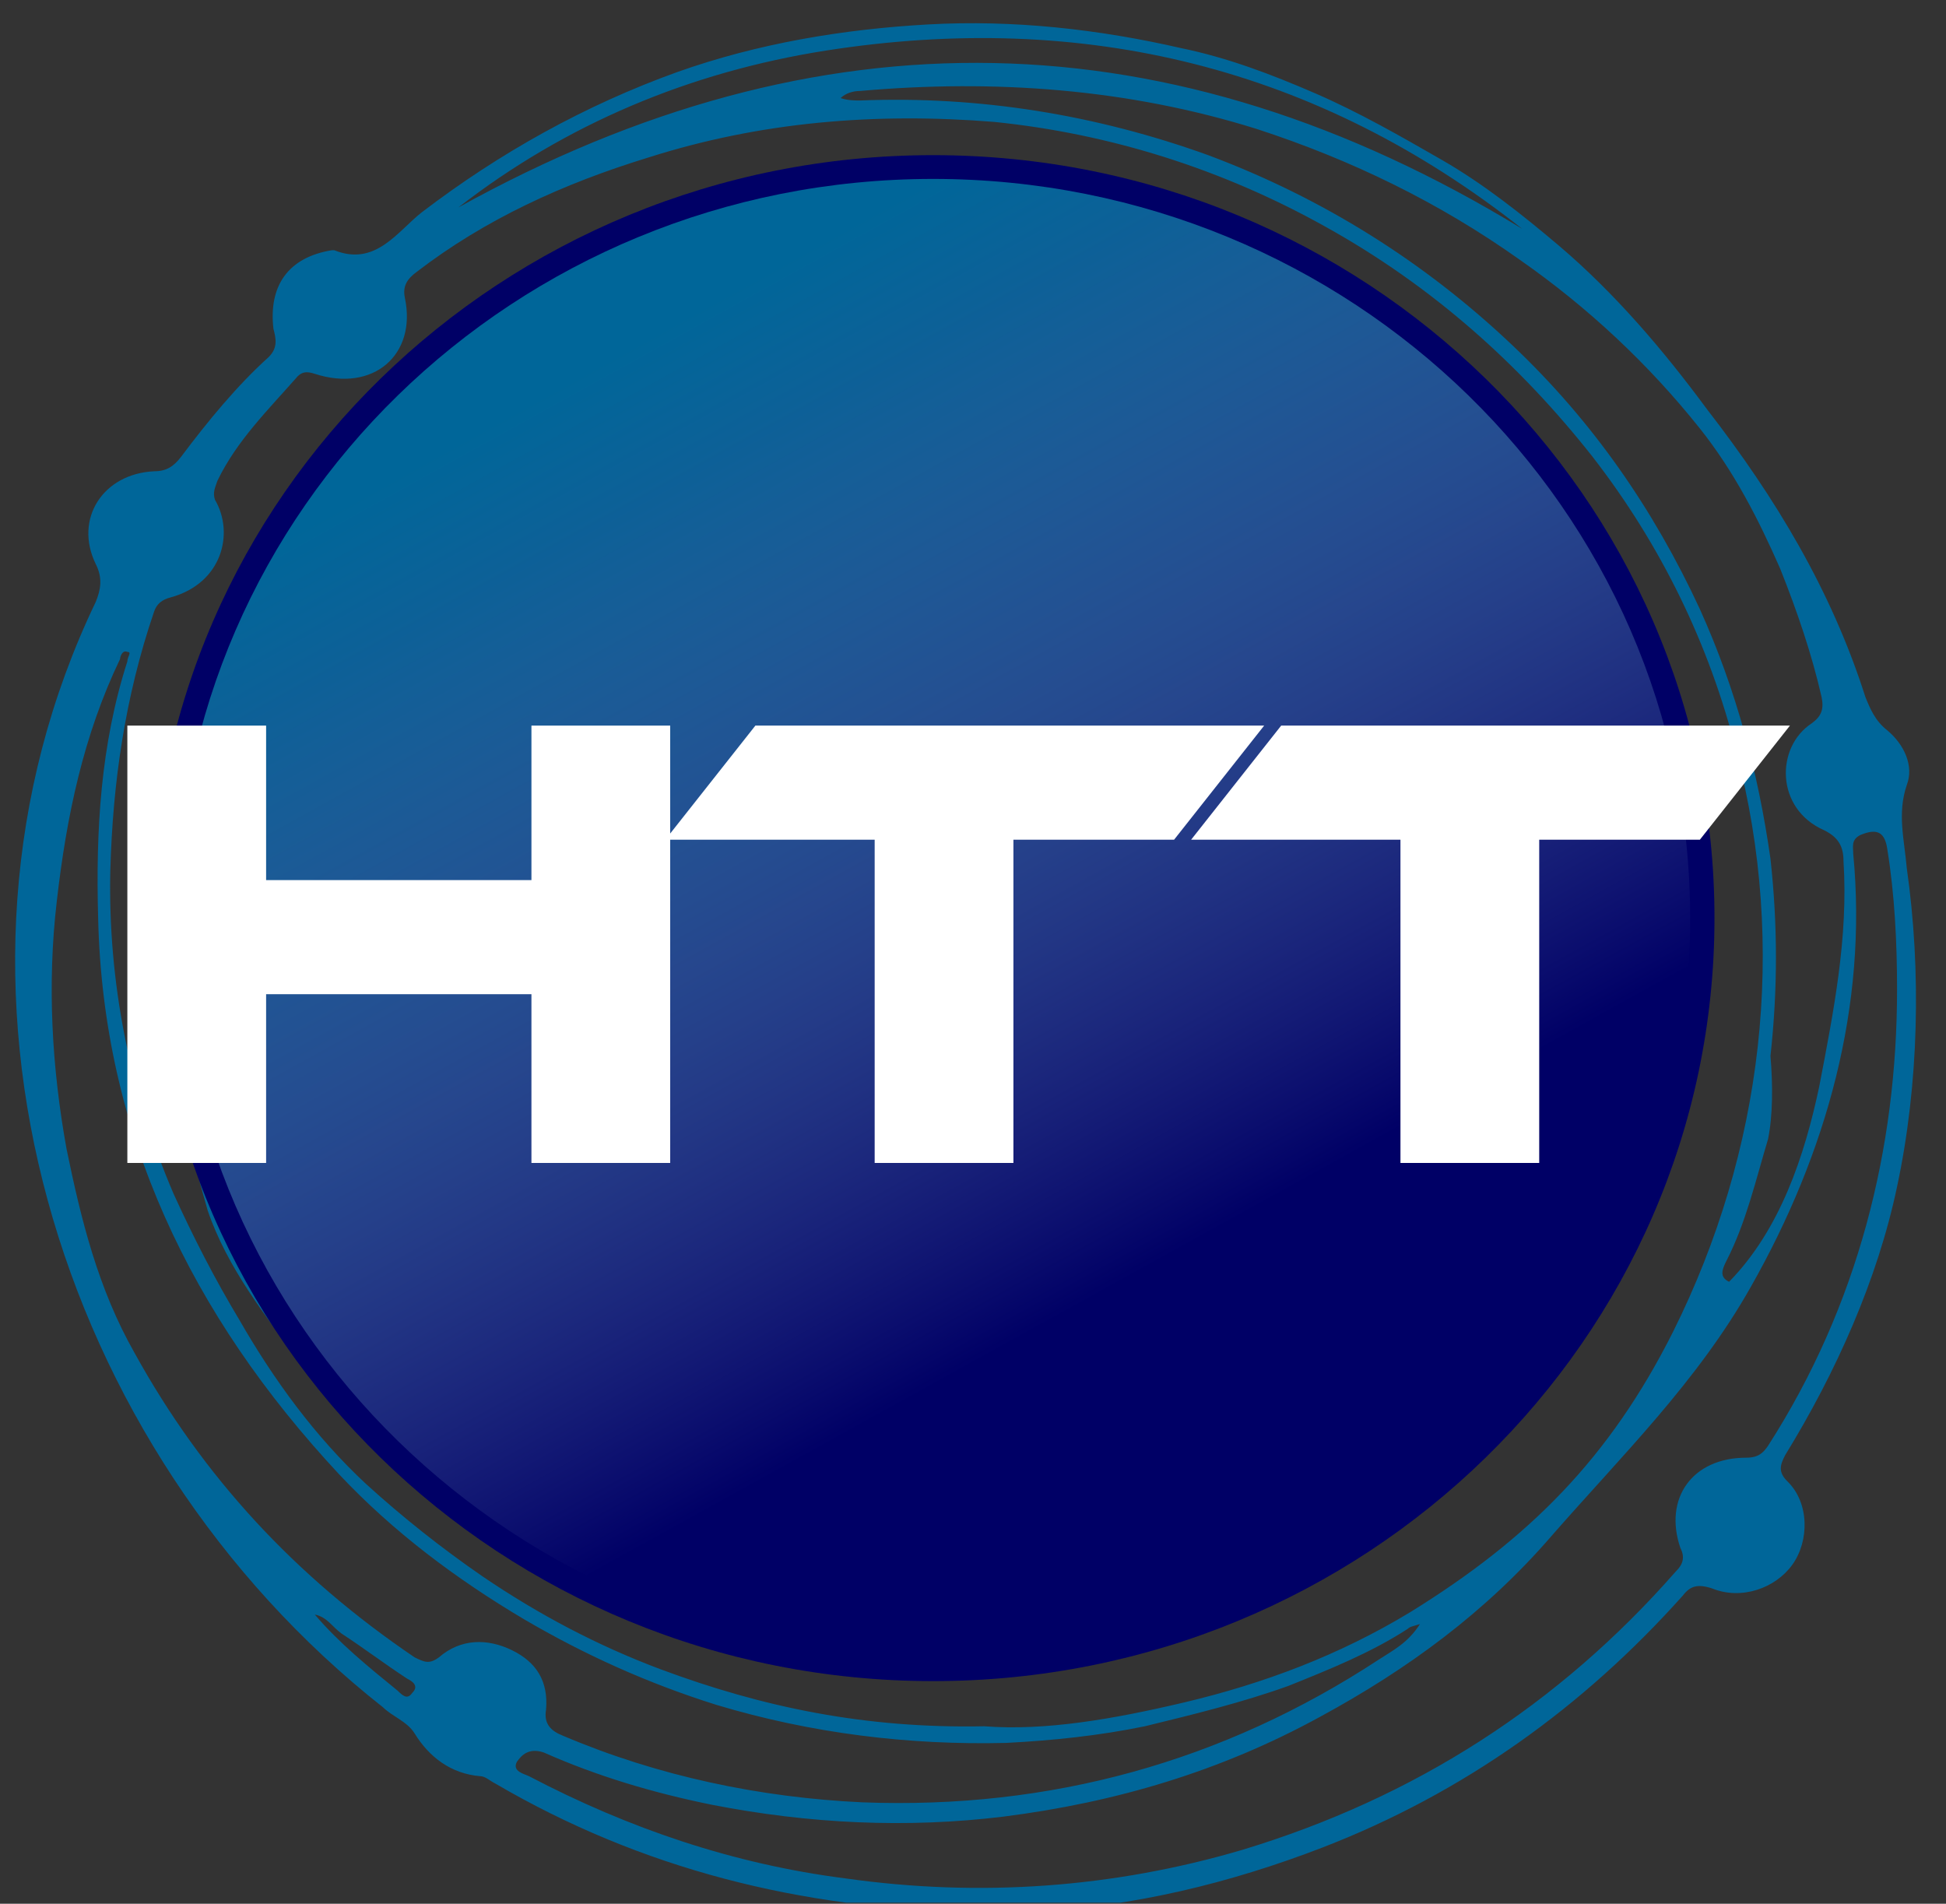 <svg width="138" height="135" viewBox="0 0 138 135" fill="none" xmlns="http://www.w3.org/2000/svg">
<rect x="0" y="0" width="138" height="135" fill="#333333" stroke="none"/>
<g clip-path="url(#clip0_7_6)">
<path d="M68.932 135.563C56.848 135.395 45.455 132.529 35.097 126.461C34.752 126.293 34.407 125.956 34.062 125.956C31.99 125.787 30.437 124.607 29.401 122.922C28.883 122.079 27.847 121.742 27.157 121.068C3.853 102.695 -6.16 69.659 6.787 42.69C7.133 41.848 7.305 41.005 6.787 39.993C5.234 36.791 7.305 33.589 10.93 33.42C11.793 33.42 12.311 33.083 12.829 32.409C14.728 29.88 16.799 27.352 19.044 25.329C19.734 24.655 19.561 23.981 19.389 23.307C19.044 20.273 20.424 18.25 23.532 17.744H23.704C26.639 18.924 28.193 16.396 29.919 15.048C35.443 10.834 41.485 7.463 48.044 5.103C53.741 3.08 59.783 2.069 65.825 1.732C71.866 1.395 77.908 2.069 83.777 3.417C87.057 4.092 90.165 5.272 93.272 6.62C96.379 7.968 99.314 9.654 102.248 11.339C105.183 13.025 107.945 15.216 110.534 17.407C114.504 20.778 117.957 24.824 121.064 29.038C125.898 35.274 129.868 41.848 132.285 49.432C132.63 50.275 132.975 51.118 133.838 51.792C135.047 52.804 135.737 54.321 135.219 55.669C134.529 57.692 135.047 59.546 135.219 61.568C136.255 68.816 136.082 76.907 134.529 84.154C133.148 90.728 130.213 97.302 126.588 103.201C126.243 103.875 126.07 104.381 126.761 105.055C128.314 106.572 128.314 109.269 127.106 110.955C125.898 112.64 123.481 113.483 121.409 112.64C120.374 112.303 119.856 112.472 119.338 113.146C112.26 121.068 103.802 127.136 93.79 131.012C87.23 133.541 80.325 135.226 73.247 135.563C72.212 135.395 70.658 135.563 68.932 135.563ZM69.795 122.416C74.111 122.753 78.944 121.911 83.95 120.731C89.647 119.382 94.998 117.36 100.004 114.326C108.463 109.1 114.159 103.37 118.647 94.436C125.034 81.626 126.761 67.131 123.136 53.309C121.237 45.724 117.784 38.645 112.951 32.409C107.772 25.835 101.558 20.273 93.962 16.059C86.712 12.014 78.771 9.485 70.485 8.643C62.027 7.968 53.913 8.643 45.973 11.171C39.931 13.025 34.407 15.553 29.574 19.262C28.883 19.767 28.538 20.273 28.71 21.116C29.574 25.161 26.466 27.858 22.323 26.509C21.805 26.341 21.46 26.341 21.115 26.678C19.044 29.038 16.799 31.229 15.418 34.094C15.246 34.6 15.073 34.937 15.246 35.443C16.627 37.802 15.764 41.342 12.139 42.353C11.448 42.522 11.103 42.859 10.93 43.365C8.859 49.432 7.996 55.501 7.823 61.737C7.65 69.659 9.204 77.412 12.311 84.66C13.692 87.694 15.246 90.728 16.972 93.594C19.389 97.807 22.323 101.853 25.948 105.224C28.538 107.583 31.3 109.775 34.234 111.797C38.205 114.494 42.348 116.685 46.836 118.371C54.086 121.068 61.336 122.585 69.795 122.416ZM134.529 70.165C134.529 66.793 134.356 63.422 133.838 60.22C133.666 59.04 133.148 58.703 131.939 59.209C131.249 59.546 131.422 60.051 131.422 60.557C132.457 71.344 129.523 81.795 124.171 91.234C120.374 97.976 115.022 103.201 110.016 108.932C105.355 114.326 99.831 118.371 93.617 121.742C86.539 125.619 79.117 127.81 71.176 128.821C64.271 129.664 57.366 129.327 50.461 127.978C46.318 127.136 42.348 125.956 38.55 124.27C37.514 123.933 36.996 124.439 36.651 124.944C36.306 125.619 37.169 125.787 37.514 125.956C44.592 129.664 52.015 132.192 59.955 133.204C69.45 134.552 78.944 133.878 88.093 131.181C100.349 127.473 110.534 120.899 118.82 111.46C119.338 110.955 119.511 110.449 119.165 109.775C117.957 106.235 120.028 103.37 123.826 103.37C124.689 103.37 125.035 103.033 125.38 102.527C131.767 92.582 134.529 81.458 134.529 70.165ZM100.695 115.168C100.177 115.337 100.004 115.337 99.831 115.505C97.242 117.191 94.308 118.371 91.373 119.551C88.093 120.731 84.641 121.573 81.188 122.416C77.908 123.09 74.628 123.427 71.349 123.596C64.444 123.765 57.539 122.922 50.806 120.899C45.973 119.382 41.485 117.36 37.169 114.831C32.336 111.966 27.847 108.595 24.05 104.55C13.52 93.256 7.305 80.278 6.96 65.108C6.787 58.871 7.133 52.804 9.031 46.904C9.031 46.567 9.377 46.23 9.031 46.23C8.686 46.062 8.513 46.567 8.513 46.736C5.924 52.129 4.716 57.86 4.025 63.928C3.335 69.828 3.68 75.727 4.716 81.458C5.752 86.514 6.96 91.402 9.549 95.953C14.383 104.718 20.942 111.797 29.401 117.528C30.091 117.865 30.437 118.034 31.127 117.528C32.681 116.18 34.58 116.18 36.306 117.022C38.032 117.865 38.895 119.214 38.723 121.236C38.55 122.248 39.068 122.753 39.931 123.09C46.663 125.956 53.913 127.473 61.164 127.81C74.456 128.316 86.712 124.944 97.76 117.697C98.796 117.022 99.831 116.517 100.695 115.168ZM122.618 90.897C126.243 87.189 127.969 81.963 129.005 77.075C130.041 71.682 131.076 66.456 130.731 61.063C130.731 60.051 130.386 59.377 129.35 58.871C125.898 57.355 125.898 52.972 128.487 51.287C129.177 50.781 129.35 50.275 129.177 49.432C128.487 46.399 127.451 43.365 126.243 40.331C124.689 36.791 122.963 33.42 120.546 30.386C116.921 25.835 112.606 21.79 107.772 18.419C102.076 14.373 95.861 11.339 89.129 9.148C79.98 6.283 70.485 5.609 60.991 6.451C60.473 6.451 59.955 6.62 59.61 6.957C60.128 7.126 60.646 7.126 60.991 7.126C69.45 6.789 77.736 8.137 85.676 11.002C93.79 14.036 101.04 18.587 107.254 24.487C112.951 29.88 117.266 36.117 120.546 43.196C123.136 48.927 124.689 54.826 125.552 60.894C126.07 65.614 126.07 70.165 125.552 74.884C125.725 76.907 125.725 79.098 125.38 80.784C124.517 83.649 123.826 86.683 122.445 89.38C122.1 90.054 121.927 90.56 122.618 90.897ZM32.508 14.71C58.056 0.552 83.087 1.058 107.945 16.227C93.444 4.766 76.873 0.721 58.574 3.586C48.907 5.103 40.104 8.811 32.508 14.71ZM22.323 114.494C24.05 116.517 26.121 118.202 28.193 119.888C28.538 120.225 28.883 120.562 29.228 120.056C29.746 119.551 29.228 119.214 28.883 119.045C27.329 118.034 25.776 116.854 24.222 115.843C23.532 115.337 23.186 114.663 22.323 114.494Z" fill="#006699"/>
<path d="M66.515 110.28C56.158 110.449 47.526 107.584 39.586 102.19C38.723 101.684 38.55 101.179 38.895 100.167C39.758 97.133 37.687 94.436 34.407 94.099C33.717 94.099 33.199 94.099 32.508 94.436C31.473 95.111 30.955 94.773 30.264 93.762C25.776 87.189 21.978 81.121 20.77 73.199C19.734 66.794 20.079 60.557 21.633 54.321C23.877 46.23 28.02 39.488 34.234 33.757C40.794 27.689 48.562 23.644 57.539 22.127C58.229 21.958 58.92 21.79 59.61 21.79C60.991 21.621 62.027 21.621 63.235 22.633C64.789 24.15 67.551 23.981 69.45 22.464C70.14 21.79 71.003 21.621 71.866 21.79C80.152 22.97 87.748 26.004 94.308 31.229C99.141 35.106 103.111 39.657 106.046 45.05C108.463 49.601 110.016 54.321 110.879 59.377C111.052 60.389 110.879 60.894 109.844 61.4C108.29 62.243 107.427 63.591 107.427 65.445C107.427 67.299 108.29 68.816 110.016 69.659C111.052 70.165 111.052 70.67 111.052 71.513C110.707 75.221 109.671 78.592 108.29 81.963C105.183 89.548 100.349 95.953 93.617 101.01C88.266 105.055 82.224 107.921 75.492 109.269C72.212 109.943 69.104 110.28 66.515 110.28Z" fill="#006699"/>
<path d="M72.902 19.767C75.146 20.104 77.563 20.273 79.807 20.778C86.539 22.295 92.926 24.824 98.623 28.869C106.218 34.094 112.088 40.836 115.885 49.264C117.957 53.646 119.165 58.366 120.028 63.085C122.445 76.738 115.195 91.571 105.873 101.347C101.73 105.729 97.069 109.269 91.718 112.134C88.266 113.988 84.468 115.337 80.498 116.517C73.765 118.539 66.86 118.877 59.955 118.202C55.467 117.865 51.151 116.854 46.836 115.168C43.211 113.651 39.931 111.46 36.824 109.1C32.336 105.561 28.883 101.516 25.603 96.965C24.395 95.279 23.186 93.594 22.323 91.739C20.942 88.368 19.561 84.66 18.698 81.121C17.49 75.727 17.317 70.165 17.662 64.771C17.662 63.591 18.18 62.58 18.353 61.4C18.353 62.917 18.353 64.602 18.353 66.119C18.008 76.064 21.978 85.671 28.02 93.594C30.437 96.796 27.502 101.516 31.99 103.37C33.371 104.044 34.925 103.875 36.306 103.201C36.996 102.864 37.342 102.864 38.032 103.37C44.419 107.921 51.669 110.786 59.61 111.797C67.723 112.809 75.491 111.966 83.087 108.932C87.402 107.246 91.545 104.887 95.171 102.021C97.933 99.83 100.522 97.302 102.766 94.605C107.772 88.368 111.052 81.289 112.433 73.536C112.433 73.367 112.605 73.03 112.433 72.861C112.26 71.344 112.778 70.502 114.332 69.828C116.403 68.985 117.094 67.131 116.748 64.939C116.576 63.085 115.367 61.906 113.814 61.231C112.951 60.894 112.605 60.389 112.433 59.546C110.707 48.084 105.183 38.645 96.206 31.06C90.51 26.341 84.123 23.138 77.045 21.284C76.355 21.116 75.491 21.116 74.801 20.778C74.11 20.61 73.42 20.61 72.729 20.441C72.902 20.104 72.902 19.936 72.902 19.767Z" fill="#006699"/>
<path d="M29.228 104.718C27.157 101.853 23.704 99.493 21.46 96.796C18.871 93.425 16.109 89.885 14.728 85.84C12.311 77.412 10.585 68.985 11.448 60.389C12.656 48.59 17.317 38.308 25.431 29.712C31.818 22.801 39.758 17.744 48.907 14.879C55.467 12.856 62.027 12.014 68.759 12.519C77.39 13.025 85.331 15.385 92.927 19.43C101.212 24.149 107.772 30.555 112.606 38.477C113.814 40.331 114.677 42.353 115.713 44.207C115.886 44.376 115.885 44.713 115.885 45.05C114.505 43.365 113.469 41.342 112.26 39.656C105.873 31.229 97.587 25.161 87.575 21.453C82.569 19.599 77.563 18.587 72.212 18.25C71.521 18.25 71.003 18.082 70.658 17.239C69.968 15.385 68.069 14.205 65.997 14.373C63.753 14.542 62.2 15.722 61.509 17.744C61.336 18.587 60.819 18.924 59.955 19.093C54.259 19.936 49.08 21.79 44.074 24.487C37.514 28.026 31.818 32.577 27.157 38.308C23.014 43.533 19.907 49.095 18.008 55.501C14.901 65.782 15.418 76.064 18.526 86.683C18.871 88.031 19.389 89.38 20.079 90.56C21.633 93.088 22.669 95.448 24.05 97.976C25.431 100.167 26.984 102.19 28.71 104.044C29.056 104.212 29.228 104.381 29.228 104.718Z" fill="#006699"/>
<path d="M66.17 119.214C96.773 119.214 121.582 94.99 121.582 65.108C121.582 35.226 96.773 11.002 66.17 11.002C35.566 11.002 10.758 35.226 10.758 65.108C10.758 94.99 35.566 119.214 66.17 119.214Z" fill="#000066"/>
<path d="M66.17 117.528C95.82 117.528 119.856 94.059 119.856 65.108C119.856 36.157 95.82 12.688 66.17 12.688C36.52 12.688 12.484 36.157 12.484 65.108C12.484 94.059 36.52 117.528 66.17 117.528Z" fill="url(#paint0_linear_7_6)"/>
<path d="M47.526 82.469H37.687V70.502H18.871V82.469H9.031V51.455H18.871V62.411H37.687V51.455H47.526V82.469Z" fill="white"/>
<path d="M89.647 51.455L83.26 59.546H71.866V82.469H62.027V59.546H47.181L53.568 51.455H89.647Z" fill="white"/>
<path d="M126.933 51.455L120.546 59.546H109.153V82.469H99.313V59.546H84.468L90.855 51.455H126.933Z" fill="white"/>
</g>
<defs>
<linearGradient id="paint0_linear_7_6" x1="43.072" y1="25.425" x2="79.35" y2="91.026" gradientUnits="userSpaceOnUse">
<stop stop-color="#006699"/>
<stop offset="0.132" stop-color="#0F6F9F" stop-opacity="0.868"/>
<stop offset="0.386" stop-color="#3688B0" stop-opacity="0.614"/>
<stop offset="0.733" stop-color="#74B0CA" stop-opacity="0.268"/>
<stop offset="1" stop-color="#A9D1E0" stop-opacity="0"/>
</linearGradient>
<clipPath id="clip0_7_6">
<rect width="137" height="134" fill="white" transform="translate(0.5 0.924)"/>
</clipPath>
</defs>
</svg>
